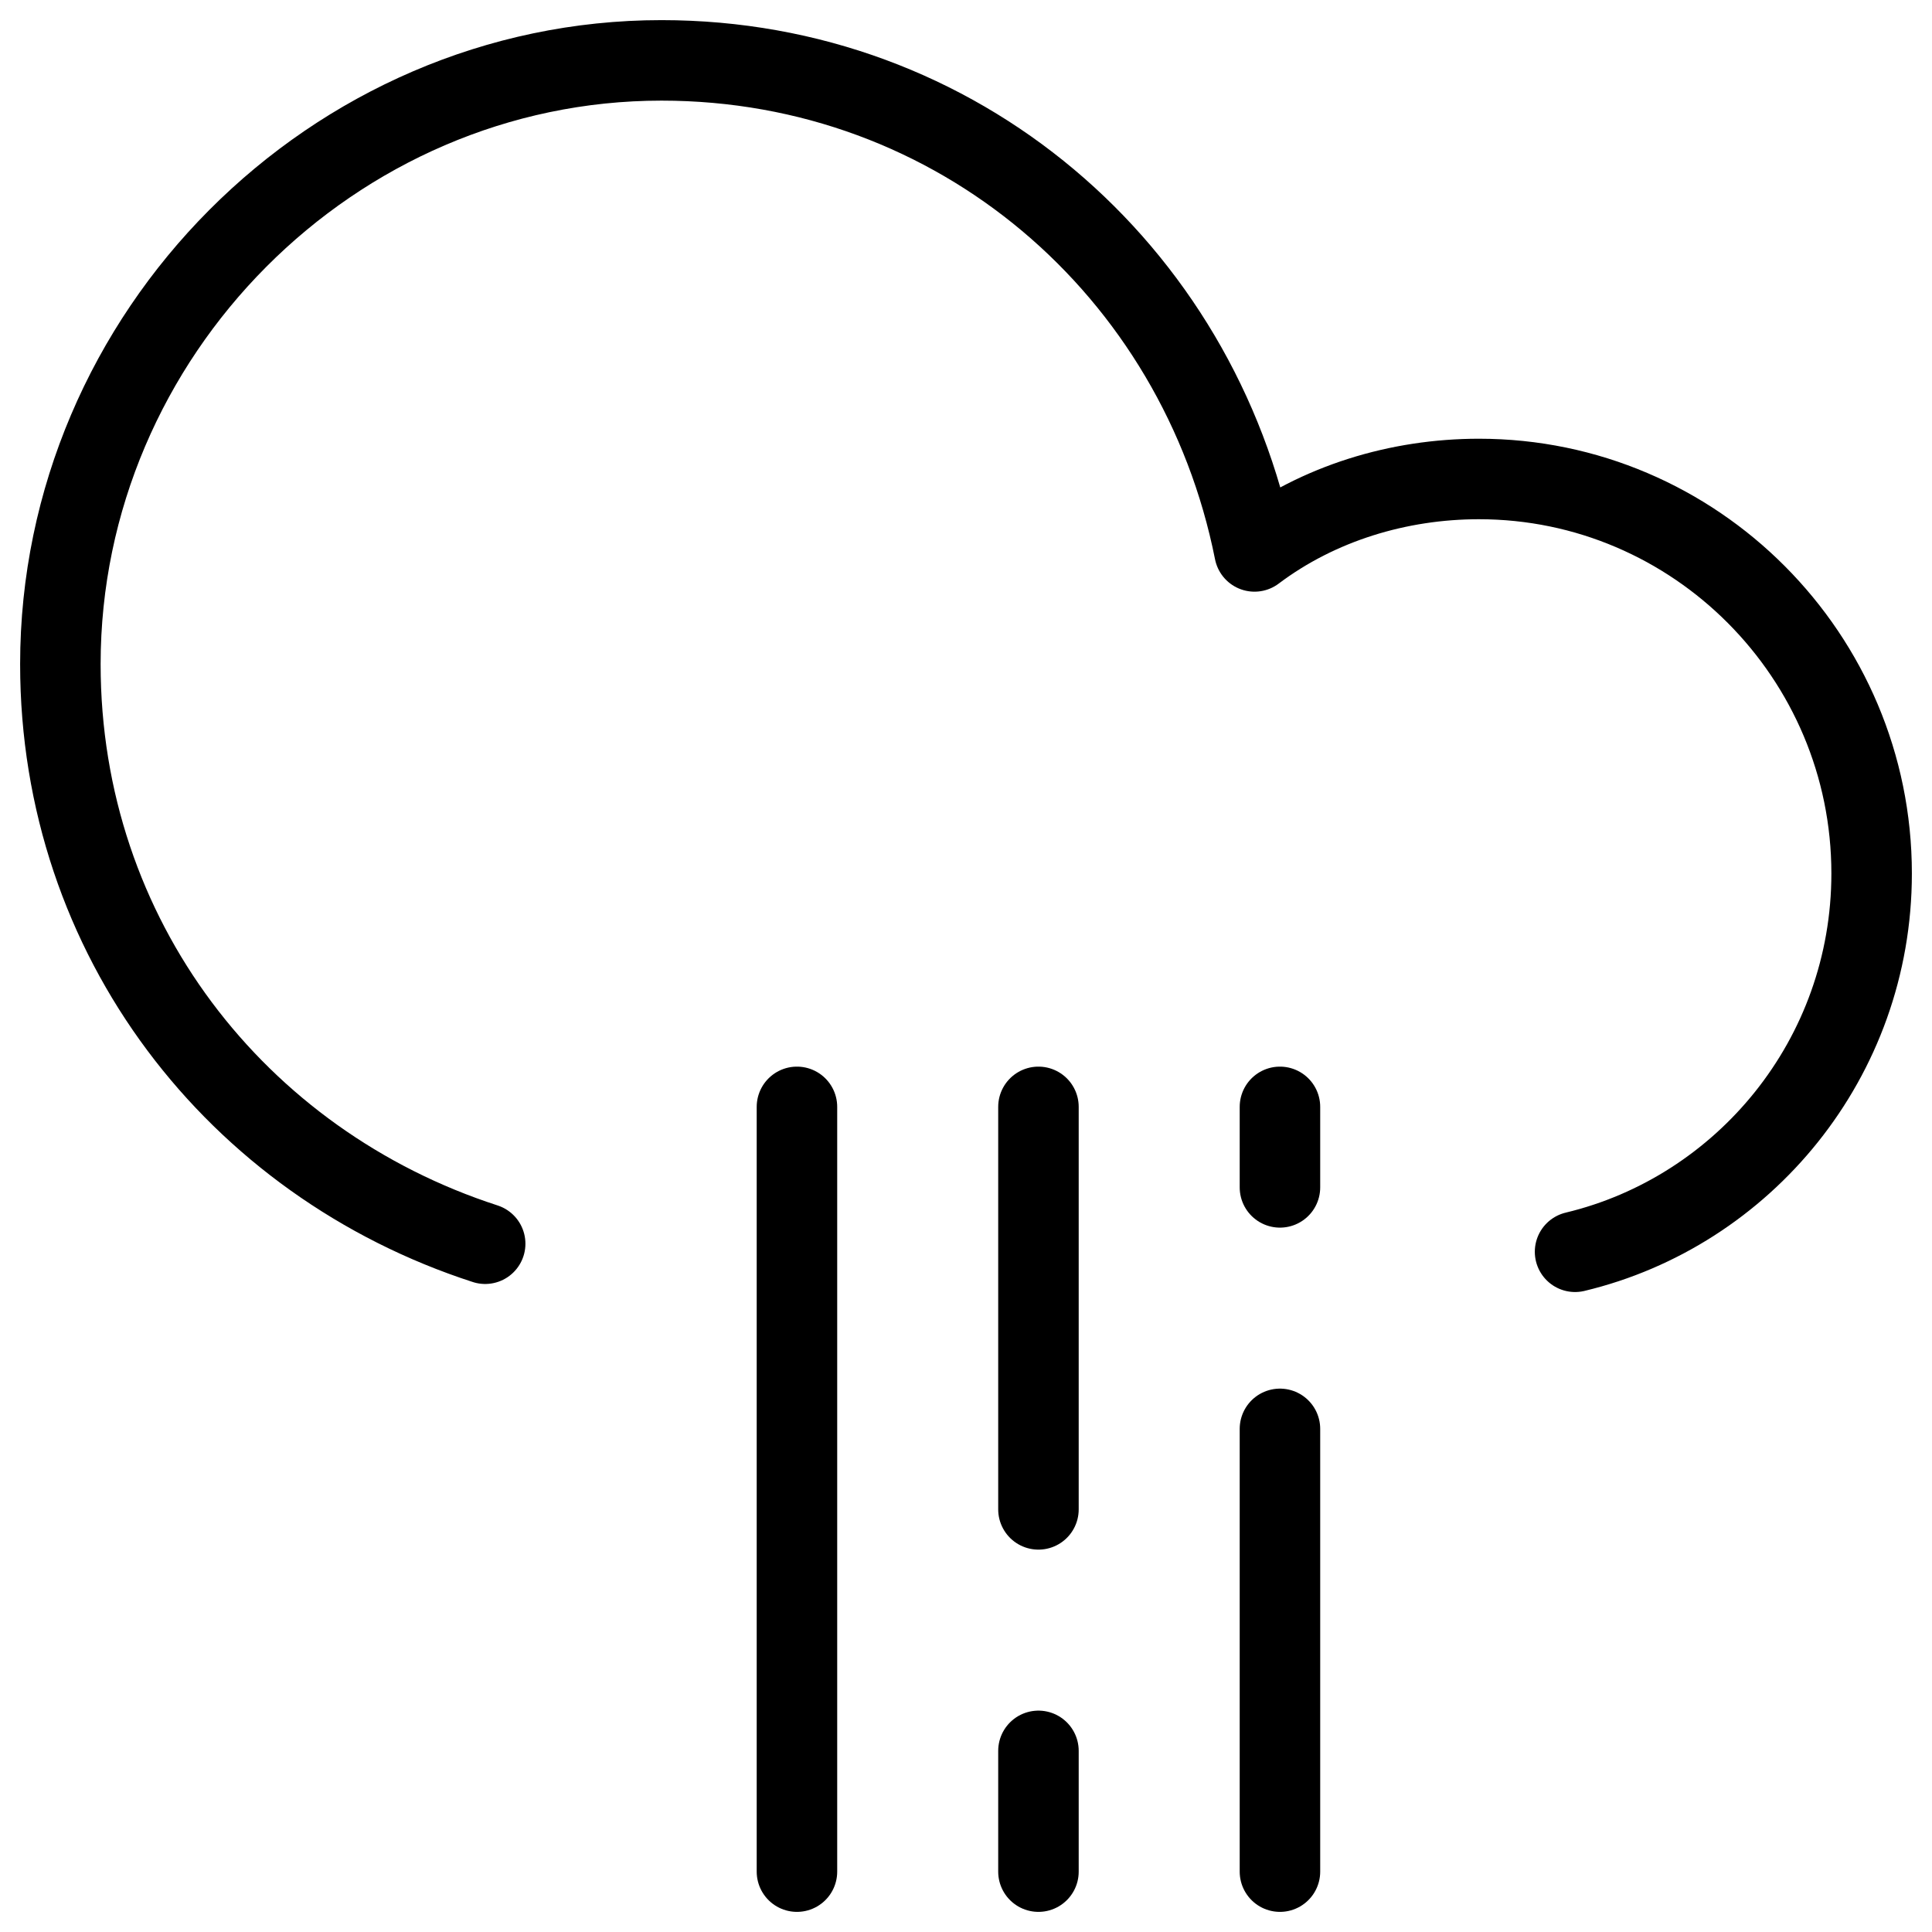 <svg xmlns="http://www.w3.org/2000/svg" fill="none" viewBox="0 0 24 24"><path stroke="#000000" stroke-linecap="round" stroke-linejoin="round" stroke-miterlimit="10" d="M19.566 15.55c2.091 -0.5 3.684 -2.4 3.684 -4.7 0 -2.7 -2.19 -4.9 -4.878 -4.9 -0.996 0 -1.991 0.3 -2.788 0.9 -0.697 -3.5 -3.684 -6.1 -7.367 -6.1C4.135 0.75 0.75 4.15 0.75 8.25c0 3.4 2.19 6.2 5.277 7.2" stroke-width="1"></path><path stroke="#000000" stroke-linecap="round" stroke-linejoin="round" stroke-miterlimit="10" d="M12.9 13.75v5" stroke-width="1"></path><path stroke="#000000" stroke-linecap="round" stroke-linejoin="round" stroke-miterlimit="10" d="M15.9 17.75v5.5" stroke-width="1"></path><path stroke="#000000" stroke-linecap="round" stroke-linejoin="round" stroke-miterlimit="10" d="M12.9 21.75v1.5" stroke-width="1"></path><path stroke="#000000" stroke-linecap="round" stroke-linejoin="round" stroke-miterlimit="10" d="M15.9 13.75v1" stroke-width="1"></path><path stroke="#000000" stroke-linecap="round" stroke-linejoin="round" stroke-miterlimit="10" d="M9.9 13.75v9.5" stroke-width="1"></path></svg>